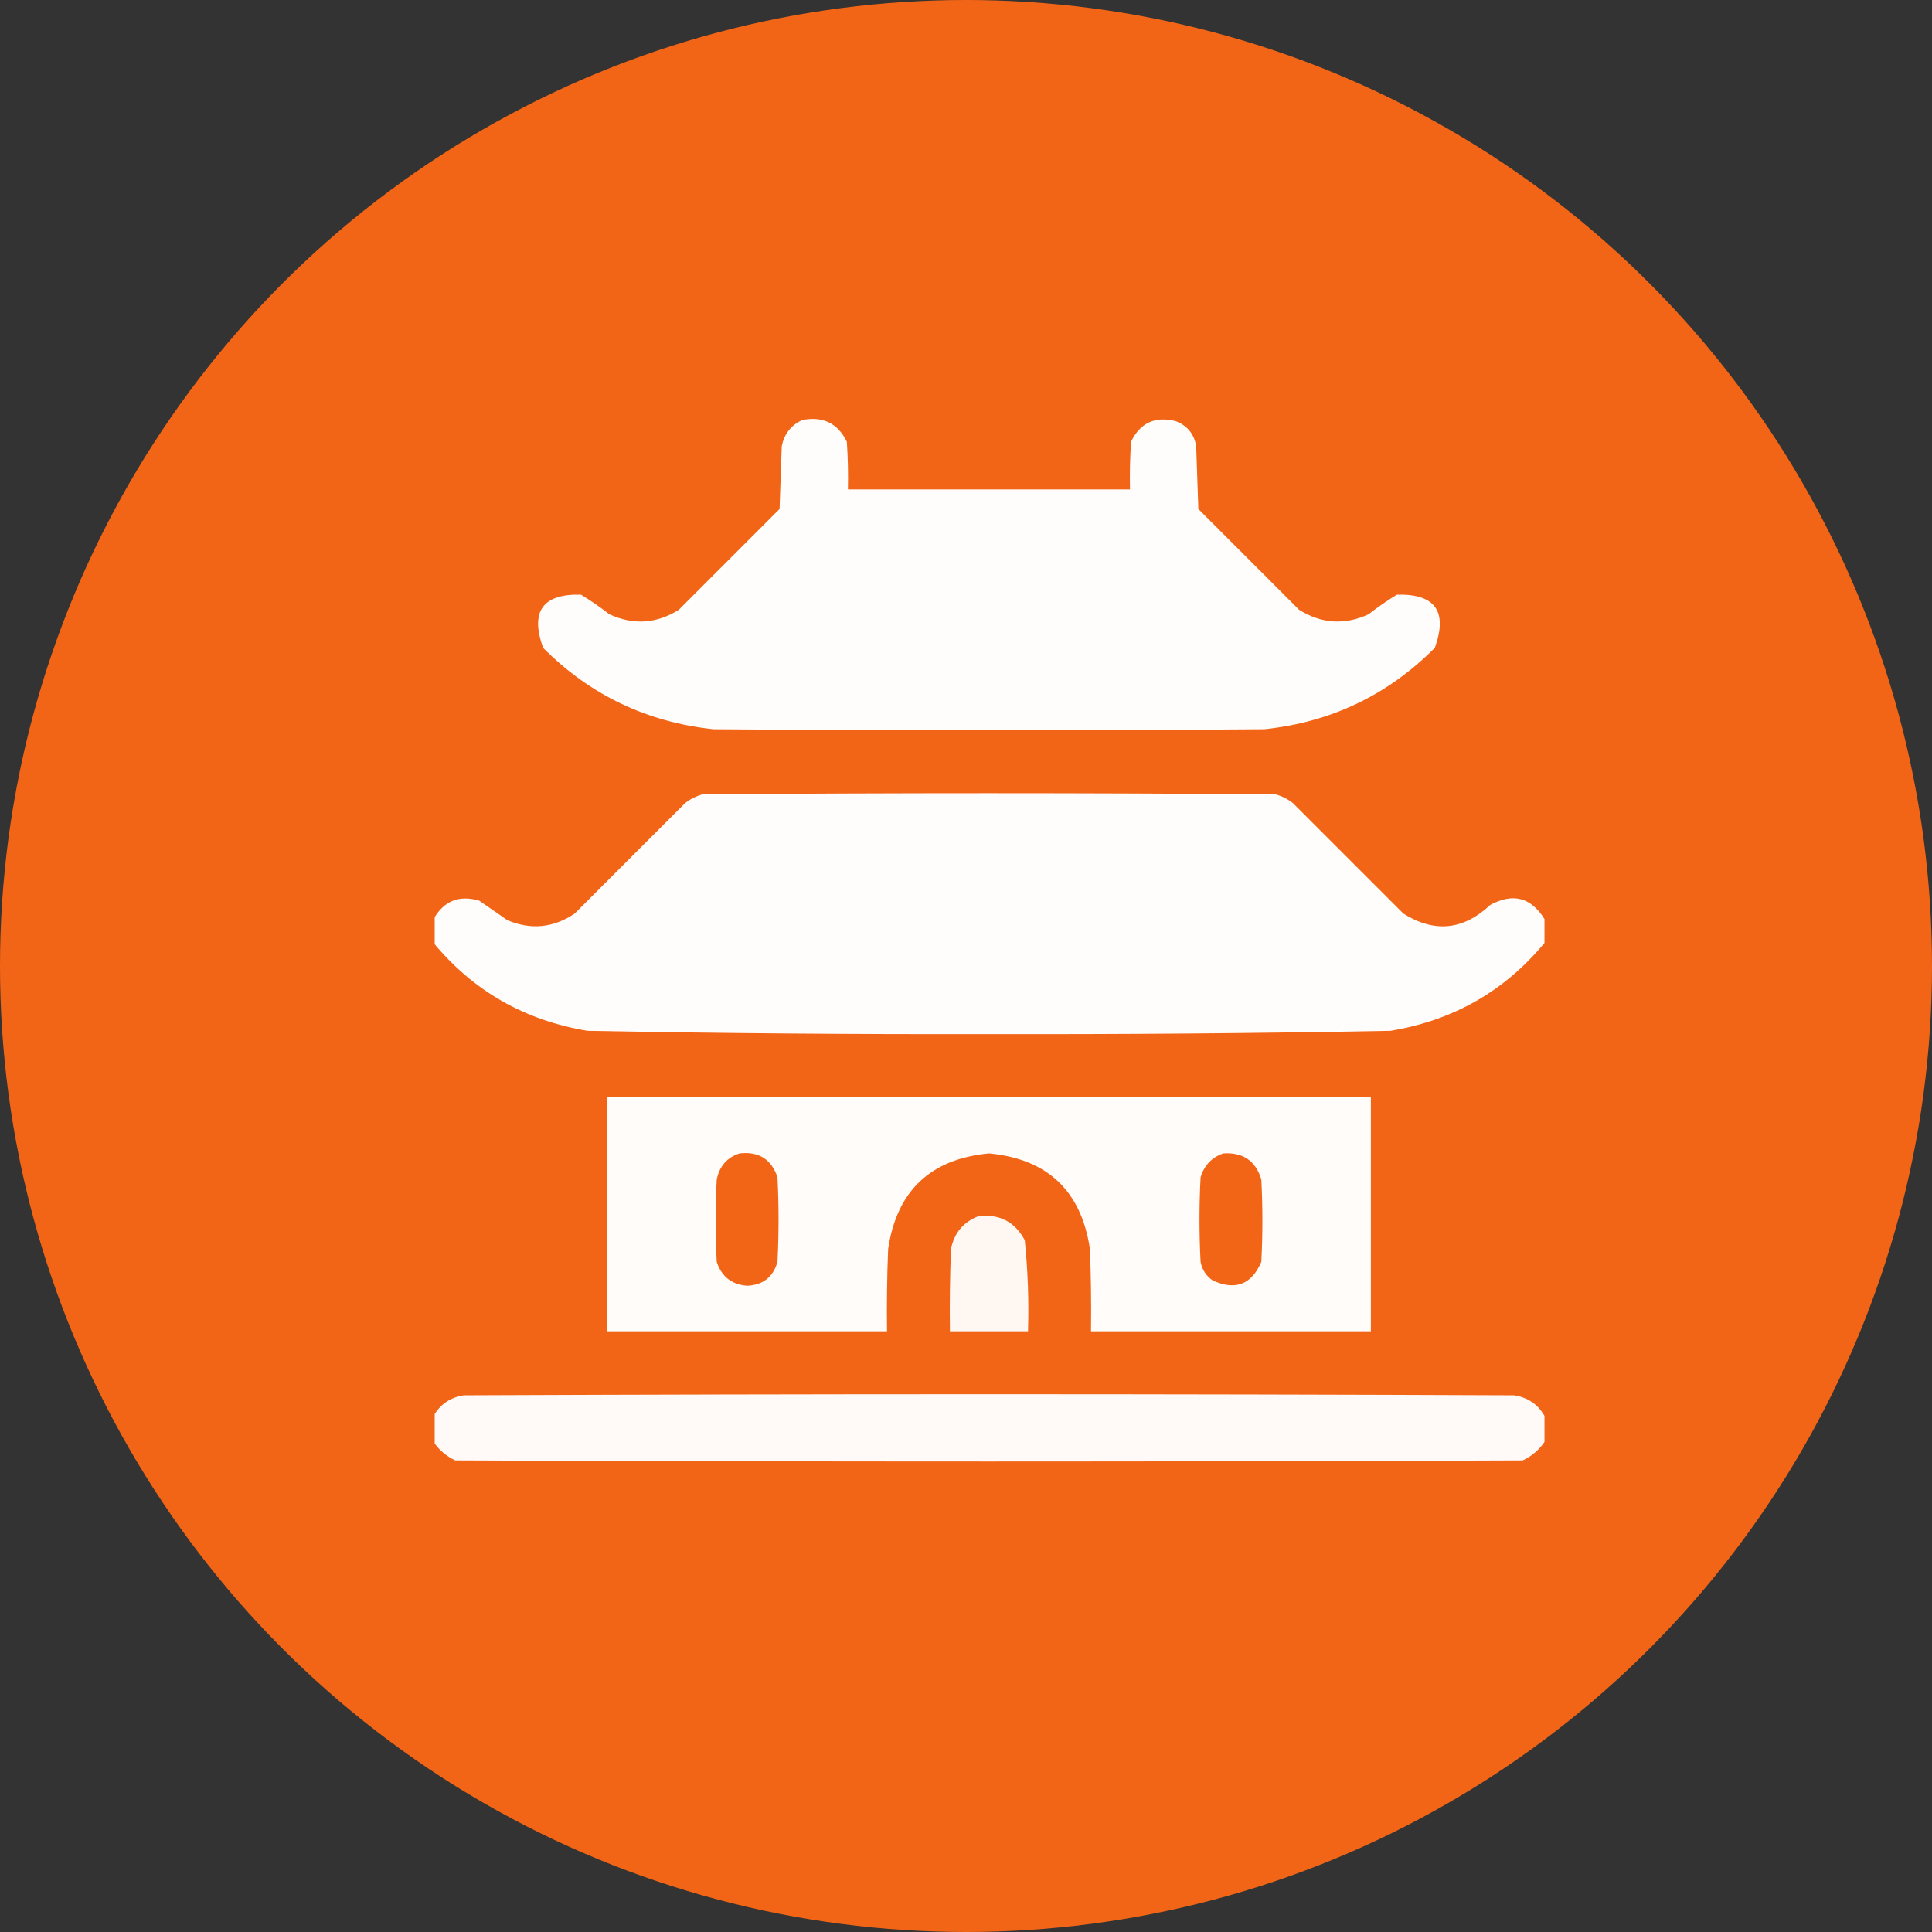 <?xml version="1.0" encoding="UTF-8"?> <svg xmlns="http://www.w3.org/2000/svg" width="50" height="50" viewBox="0 0 50 50" fill="none"><rect x="0" y="0" width="50" height="50" fill="#333333" stroke="none"/><circle cx="25" cy="25" r="25" fill="#F26516"></circle><g clip-path="url(#clip0_1_2615)"><path opacity="0.984" fill-rule="evenodd" clip-rule="evenodd" d="M20.765 10.87C21.297 10.767 21.681 10.954 21.916 11.432C21.944 11.843 21.953 12.255 21.944 12.667C24.377 12.667 26.811 12.667 29.244 12.667C29.235 12.255 29.244 11.843 29.272 11.432C29.507 10.944 29.891 10.767 30.423 10.898C30.723 11.011 30.901 11.226 30.957 11.544C30.975 12.087 30.994 12.63 31.013 13.172C31.883 14.043 32.754 14.913 33.624 15.784C34.203 16.144 34.803 16.181 35.421 15.896C35.654 15.713 35.898 15.545 36.151 15.39C37.144 15.364 37.472 15.823 37.133 16.766C35.918 17.987 34.449 18.689 32.725 18.872C27.971 18.909 23.217 18.909 18.463 18.872C16.739 18.688 15.27 17.986 14.055 16.766C13.716 15.823 14.044 15.364 15.037 15.39C15.29 15.545 15.534 15.713 15.767 15.896C16.386 16.181 16.985 16.144 17.564 15.784C18.435 14.913 19.305 14.043 20.175 13.172C20.194 12.63 20.213 12.087 20.232 11.544C20.299 11.225 20.476 11.001 20.765 10.87Z" fill="white"></path><path opacity="0.988" fill-rule="evenodd" clip-rule="evenodd" d="M39.971 23.785C39.971 23.991 39.971 24.197 39.971 24.403C38.939 25.65 37.61 26.408 35.984 26.677C32.523 26.742 29.06 26.77 25.596 26.762C22.131 26.77 18.669 26.742 15.207 26.677C13.583 26.409 12.254 25.651 11.221 24.403C11.221 24.197 11.221 23.991 11.221 23.785C11.485 23.317 11.878 23.158 12.4 23.308C12.643 23.477 12.887 23.645 13.13 23.814C13.737 24.071 14.317 24.015 14.871 23.645C15.825 22.69 16.78 21.736 17.734 20.781C17.869 20.677 18.018 20.602 18.184 20.557C23.125 20.519 28.066 20.519 33.008 20.557C33.173 20.602 33.323 20.677 33.457 20.781C34.412 21.736 35.366 22.69 36.321 23.645C37.123 24.148 37.872 24.073 38.567 23.42C39.155 23.102 39.623 23.224 39.971 23.785Z" fill="white"></path><path opacity="0.977" fill-rule="evenodd" clip-rule="evenodd" d="M15.713 28.39C22.301 28.39 28.89 28.39 35.478 28.39C35.478 30.411 35.478 32.433 35.478 34.454C33.064 34.454 30.649 34.454 28.235 34.454C28.244 33.743 28.235 33.032 28.207 32.321C27.981 30.818 27.111 29.994 25.596 29.85C24.081 29.994 23.21 30.818 22.985 32.321C22.956 33.032 22.947 33.743 22.956 34.454C20.542 34.454 18.127 34.454 15.713 34.454C15.713 32.433 15.713 30.411 15.713 28.39ZM19.138 29.85C19.636 29.794 19.964 30 20.121 30.468C20.158 31.198 20.158 31.927 20.121 32.657C20.008 33.051 19.746 33.257 19.335 33.275C18.936 33.244 18.674 33.038 18.549 32.657C18.511 31.946 18.511 31.235 18.549 30.524C18.619 30.182 18.815 29.958 19.138 29.85ZM31.66 29.85C32.169 29.818 32.497 30.043 32.643 30.524C32.68 31.235 32.68 31.946 32.643 32.657C32.388 33.248 31.967 33.407 31.379 33.135C31.213 33.017 31.11 32.858 31.071 32.657C31.033 31.927 31.033 31.198 31.071 30.468C31.165 30.158 31.362 29.952 31.66 29.85Z" fill="white"></path><path opacity="0.944" fill-rule="evenodd" clip-rule="evenodd" d="M25.314 31.478C25.861 31.41 26.264 31.616 26.521 32.096C26.601 32.879 26.629 33.665 26.605 34.454C25.931 34.454 25.257 34.454 24.584 34.454C24.574 33.743 24.584 33.032 24.612 32.321C24.695 31.91 24.929 31.629 25.314 31.478Z" fill="white"></path><path opacity="0.966" fill-rule="evenodd" clip-rule="evenodd" d="M39.971 36.644C39.971 36.869 39.971 37.093 39.971 37.318C39.827 37.527 39.64 37.686 39.409 37.795C30.2 37.833 20.991 37.833 11.782 37.795C11.551 37.686 11.364 37.527 11.221 37.318C11.221 37.093 11.221 36.869 11.221 36.644C11.392 36.343 11.654 36.165 12.007 36.111C21.066 36.073 30.125 36.073 39.185 36.111C39.537 36.165 39.799 36.343 39.971 36.644Z" fill="white"></path></g><defs><clipPath id="clip0_1_2615"><rect width="28.75" height="28.75" fill="white" transform="translate(11.25 10)"></rect></clipPath></defs></svg> 